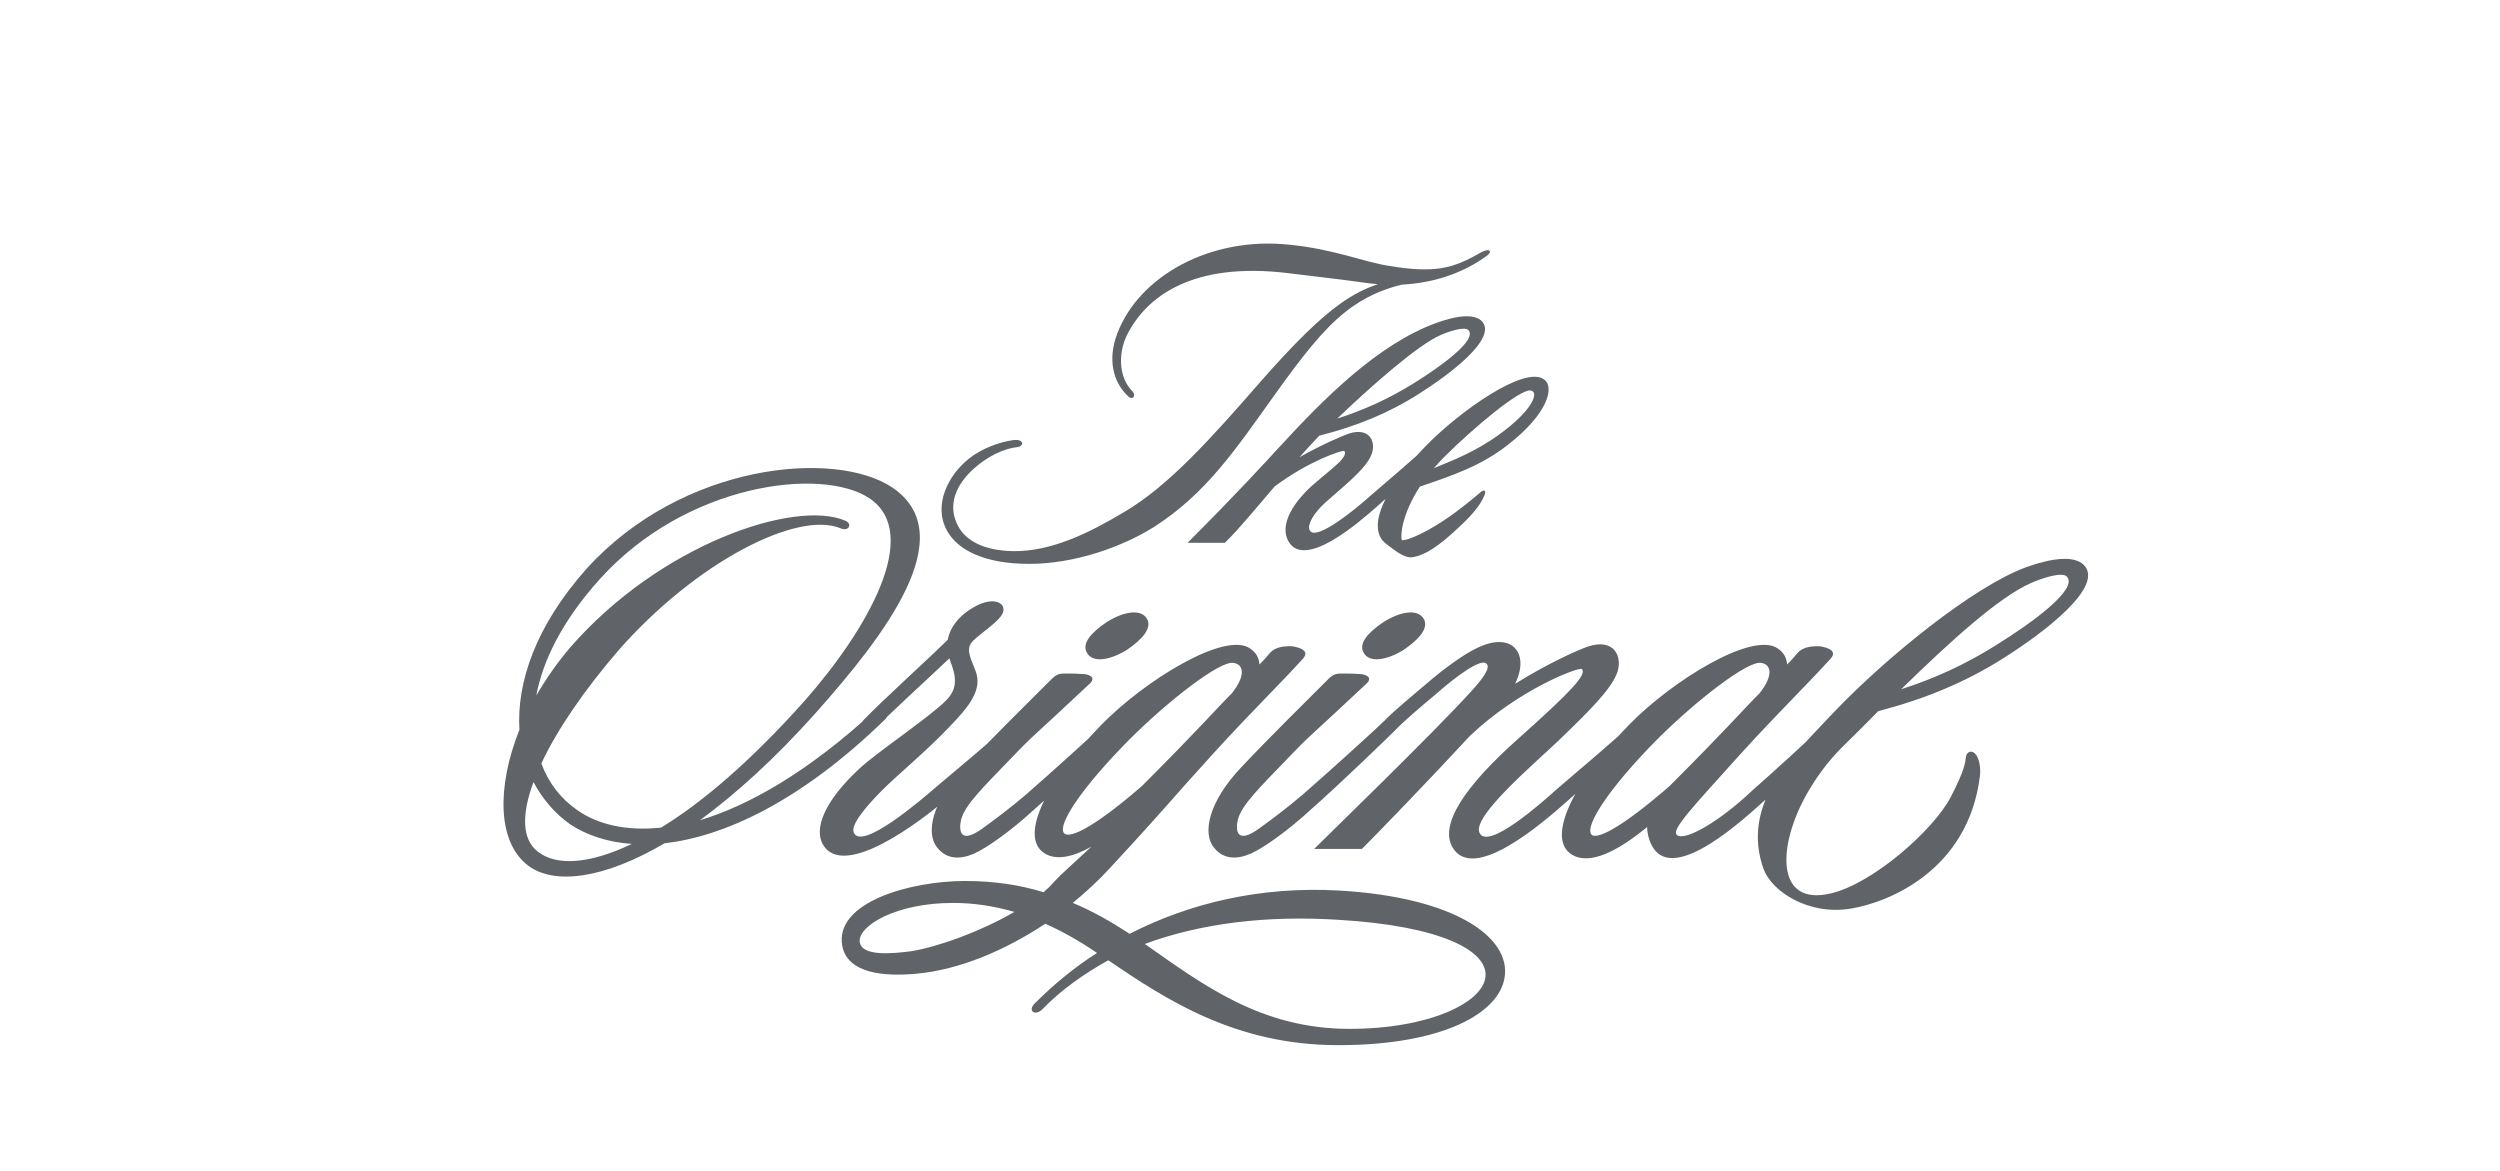 <?xml version="1.0" encoding="UTF-8"?> <svg xmlns="http://www.w3.org/2000/svg" width="1164" height="545" viewBox="0 0 1164 545" fill="none"> <g clip-path="url(#clip0_1678_283)"> <path d="M446.103 244.961C449.579 251.503 457.756 256.409 471.861 256.613C489.442 256.818 507.023 248.232 523.377 238.419C544.025 226.358 564.263 203.666 586.546 178.113C602.696 159.714 614.144 148.47 624.161 141.315C630.498 136.818 636.018 134.16 641.537 132.321C638.675 132.116 635.813 131.707 632.951 131.298C624.161 130.072 614.961 129.05 600.038 127.21C555.268 121.69 533.599 138.045 524.604 156.239C520.515 164.825 520.924 175.864 527.261 182.201C529.101 184.041 527.466 186.494 525.422 184.654C518.062 177.908 515.609 167.073 520.311 155.012C530.532 128.436 563.65 110.038 600.243 113.922C621.094 115.966 635.404 122.099 646.443 123.735C668.113 127.414 676.699 124.961 689.373 117.602C693.871 115.149 695.506 117.193 691.213 119.85C680.992 127.005 668.113 131.707 652.781 132.525C645.012 134.365 635.609 137.84 626.205 145.404C616.188 153.377 606.784 165.234 593.496 183.837C575.302 209.186 561.81 229.629 537.278 245.37C521.946 254.978 499.868 262.542 479.221 262.542C458.165 262.542 445.899 256 440.993 247.21C434.246 235.148 441.606 221.043 451.214 213.479C456.938 208.981 464.706 205.915 471.861 204.893C476.768 204.28 476.972 207.755 473.701 208.164C467.364 208.777 459.596 212.661 453.667 217.976C444.877 225.745 440.993 235.353 446.103 244.961ZM552.927 252.729C576.232 229.424 588.293 216.136 595.652 208.164C616.504 185.472 641.444 160.327 668.838 150.31C672.313 149.084 678.037 147.244 682.944 147.244C685.601 147.244 688.054 147.857 689.69 149.288C698.071 157.261 674.153 174.842 660.865 183.223C646.555 192.423 631.223 198.556 614.255 202.849L611.598 205.711C609.554 207.755 607.509 210.208 605.056 212.866C615.891 206.733 625.295 202.849 628.157 201.826C637.969 198.76 641.036 206.119 638.378 212.048C635.516 218.794 625.09 226.767 616.913 234.126C611.598 239.032 608.531 244.348 609.758 246.801C612.416 252.729 632.858 235.557 637.56 231.264C644.102 225.54 660.456 211.843 666.589 205.711C669.451 202.849 673.335 206.324 670.065 209.595C666.794 212.866 649.008 228.811 641.444 235.557C632.654 243.325 607.509 265.199 599.945 252.116C596.266 245.779 600.15 237.397 607.1 229.833C611.598 224.927 617.322 221.043 623.455 215.319C626.112 212.661 626.726 210.821 625.908 210.004C625.09 209.39 609.145 214.705 593.404 226.562C585.022 236.375 576.641 246.596 570.303 252.729H552.927ZM622.637 194.876C634.903 190.992 646.555 185.677 657.799 178.726C671.7 170.14 687.645 158.283 683.761 153.786C682.126 151.741 674.358 154.399 670.678 156.034C659.843 160.736 637.356 180.77 622.637 194.876ZM678.058 246.596C671.516 252.729 663.748 258.862 657.206 259.475C653.322 259.884 648.211 255.182 645.554 253.342C635.946 246.392 643.918 227.993 663.952 207.55C679.489 191.605 709.949 169.935 718.944 176.682C724.054 180.361 720.375 193.036 701.772 207.346C689.71 216.75 676.831 221.247 661.09 226.562C652.913 239.237 651.891 249.049 652.709 251.503C655.366 251.911 665.383 247.21 674.378 240.872C677.445 238.828 684.6 233.308 689.302 229.22C690.937 227.789 692.164 228.198 691.141 230.651C689.097 235.762 684.191 241.077 678.058 246.596ZM667.632 217.976C678.262 213.683 687.462 209.799 697.274 202.849C713.629 191.196 716.899 182.406 712.606 181.792C707.7 181.179 686.644 198.556 672.13 213.07C670.494 214.705 669.063 216.341 667.632 217.976Z" fill="#606468"></path> <path d="M407.811 330.344C410.953 327.203 414.88 332.177 412.262 334.795C372.208 373.801 336.605 389.508 309.38 392.65C280.845 409.404 258.07 412.022 246.027 403.121C231.629 392.388 231.106 366.733 241.839 339.769C240.53 318.04 249.169 291.6 273.253 264.636C317.757 215.682 388.701 209.137 415.403 226.939C448.388 249.191 411.215 296.574 380.062 331.653C360.952 353.12 342.627 369.612 325.872 381.916C348.386 375.11 376.135 359.665 407.811 330.344ZM248.383 364.115C242.886 379.037 242.886 390.817 250.478 396.576C258.855 403.121 274.039 402.597 294.196 392.911C282.154 392.126 272.468 388.461 265.4 383.749C258.331 378.775 252.572 371.968 248.383 364.115ZM249.692 323.8C254.143 316.208 259.378 308.616 265.4 301.548C307.285 253.379 370.114 232.436 393.413 242.384C397.078 243.693 395.246 247.62 391.581 246.049C371.161 237.41 323.778 262.018 287.913 302.857C271.944 321.444 259.378 339.769 252.048 355.476C255.452 364.638 261.211 371.968 268.803 377.204C277.704 383.487 290.793 387.152 307.809 385.32C327.181 373.539 349.695 354.167 374.303 326.679C403.885 293.171 429.54 248.405 404.67 231.913C382.418 217.253 319.589 225.106 279.536 269.348C261.996 288.72 252.834 307.307 249.692 323.8ZM476.33 340.031C467.429 348.669 451.198 363.068 440.465 372.23C429.208 381.916 392.82 409.928 383.134 393.173C378.945 385.843 383.658 373.277 399.888 358.094C408.265 350.24 432.35 334.271 440.465 326.156C446.486 320.135 444.916 314.375 442.298 307.307C442.298 307.045 442.036 306.784 442.036 306.522C430.779 317.255 415.334 331.13 406.695 340.031C404.077 342.91 398.056 339.507 402.244 335.057C411.93 325.109 429.47 309.402 441.251 297.883C442.298 292.385 446.224 286.364 454.863 281.914C464.288 277.202 470.047 281.914 465.858 287.15C462.979 290.815 456.434 295.003 453.031 298.406C449.628 301.81 451.46 305.475 454.078 312.019C457.743 320.92 451.46 328.774 441.512 338.983C431.564 349.455 417.428 361.235 411.145 367.518C403.292 375.372 395.961 384.011 397.532 387.676C401.197 396.315 429.47 371.968 435.491 366.733C445.701 358.094 463.241 343.696 471.88 335.057C475.545 331.392 480.519 335.842 476.33 340.031ZM506.075 303.904C503.458 299.454 508.432 294.218 515.5 289.506C523.092 284.794 531.207 283.223 534.087 288.197C536.443 292.385 531.992 297.621 524.662 302.595C517.07 307.307 508.693 308.878 506.075 303.904ZM436.44 394.744C430.943 388.199 433.561 373.539 449.268 357.047C462.357 343.172 480.159 325.632 489.583 316.208C491.939 313.852 493.51 313.59 495.604 313.59C499.007 313.59 501.101 313.59 504.766 313.852C507.646 314.114 510.264 315.684 507.384 318.302C498.484 326.679 488.012 336.366 481.729 342.125C478.326 345.266 474.399 349.193 469.949 353.905C458.43 365.947 449.006 374.848 447.435 381.916C446.388 386.629 446.912 393.435 457.645 385.581C462.357 382.178 470.472 376.157 477.802 369.874C492.201 357.308 512.882 338.46 516.285 335.057C519.95 331.392 524.924 335.842 520.735 340.031C517.594 343.172 494.295 365.686 481.467 376.942C471.258 386.367 460.001 394.482 453.718 397.362C447.173 400.241 440.891 400.241 436.44 394.744ZM628.309 479.039C665.483 479.039 690.876 466.735 691.662 454.431C692.447 442.913 671.766 431.132 623.074 428.253C589.827 426.158 559.198 429.823 533.019 439.509C559.983 458.358 586.947 479.039 628.309 479.039ZM392.178 440.557C388.251 420.137 423.854 410.189 449.247 410.189C462.86 410.189 474.902 412.022 485.897 415.425C487.992 413.593 489.824 411.76 491.395 409.928C493.751 407.31 500.557 401.289 508.149 394.22C499.772 398.932 491.918 400.765 486.421 397.362C474.117 389.77 487.206 363.591 512.861 337.413C532.757 316.993 570.716 293.433 582.235 302.071C584.853 303.904 586.162 306.26 586.423 309.402C588.256 307.569 589.827 305.736 591.136 304.166C592.968 302.071 595.586 301.286 597.68 301.024C601.083 300.763 601.869 300.763 604.487 301.548C607.628 302.595 608.937 304.166 606.581 306.784C604.748 308.878 602.131 311.496 599.251 314.637L579.617 335.057C568.36 346.837 560.245 355.999 550.82 366.471C543.752 374.586 530.663 389.246 516.788 404.168C511.814 409.666 505.793 415.163 499.51 420.399C508.935 424.326 517.574 429.3 525.951 434.797C553.962 420.399 587.209 412.545 623.597 414.64C677.787 417.781 703.442 436.63 700.562 454.955C698.206 471.447 672.289 486.631 623.074 486.631C575.167 486.631 542.967 465.426 516.003 447.101C504.746 453.384 494.275 460.714 485.374 469.877C481.971 473.28 478.306 470.662 481.709 467.259C490.348 458.62 500.034 450.504 510.767 443.698C502.39 437.939 494.275 433.488 486.683 430.085C468.096 442.389 446.891 451.552 426.472 453.384C411.812 454.693 394.796 453.384 392.178 440.557ZM400.293 438.462C401.079 445.53 415.739 443.96 424.116 442.913C436.943 440.818 456.577 433.75 472.284 424.588C462.337 421.708 452.912 420.399 443.75 420.399C417.048 420.399 399.508 431.132 400.293 438.462ZM525.689 344.481C483.018 387.676 484.327 407.048 531.71 365.947C558.674 338.983 565.48 330.868 573.596 322.753C580.402 314.114 578.832 309.14 574.119 308.616C567.837 307.831 544.276 325.894 525.689 344.481ZM634.923 303.904C632.306 299.454 637.28 294.218 644.348 289.506C651.94 284.794 660.055 283.223 662.935 288.197C665.291 292.385 660.84 297.621 653.51 302.595C645.918 307.307 637.541 308.878 634.923 303.904ZM565.288 394.744C559.791 388.199 562.409 373.539 578.116 357.047C591.205 343.172 609.007 325.632 618.431 316.208C620.787 313.852 622.358 313.59 624.452 313.59C627.855 313.59 629.95 313.59 633.615 313.852C636.494 314.114 639.112 315.684 636.232 318.302C627.332 326.679 616.86 336.366 610.577 342.125C607.174 345.266 603.247 349.193 598.797 353.905C587.278 365.947 577.854 374.848 576.283 381.916C575.236 386.629 575.76 393.435 586.493 385.581C591.205 382.178 599.32 376.157 606.651 369.874C621.049 357.308 641.73 338.46 645.133 335.057C648.798 331.392 653.772 335.842 649.584 340.031C646.442 343.172 623.143 365.686 610.316 376.942C600.106 386.367 588.849 394.482 582.566 397.362C576.022 400.241 569.739 400.241 565.288 394.744ZM729.408 373.277C718.151 383.225 685.951 411.236 676.265 394.482C670.244 384.011 681.501 366.471 707.156 343.696C731.502 321.967 739.094 313.852 736.476 311.496C735.167 310.449 707.156 320.92 684.381 342.648C665.794 362.806 640.662 388.723 634.118 395.267H611.866C619.196 387.937 666.579 342.125 685.166 321.705C690.402 315.946 694.329 310.71 691.972 308.878C689.355 306.784 679.145 313.852 668.15 323.538C663.699 327.203 653.49 335.842 649.563 340.031C646.945 342.91 640.924 339.507 645.113 335.057C647.992 331.915 659.511 322.229 664.223 318.302C672.6 310.972 682.025 304.428 686.998 302.071C703.753 293.433 712.392 303.904 705.585 318.04V318.302C721.031 308.616 735.429 302.333 739.356 301.024C751.922 296.836 755.848 306.26 752.707 313.852C749.565 321.444 740.141 330.868 725.743 344.743C714.224 355.738 685.428 380.084 688.831 387.676C692.496 396.315 718.413 373.277 724.434 367.78C732.026 361.235 754.801 342.125 761.869 335.057C765.534 331.392 770.508 335.842 766.32 340.031C757.943 348.408 735.429 367.78 729.408 373.277ZM822.68 371.707C811.685 381.655 779.747 411.236 769.537 394.482C767.704 391.341 766.919 387.937 766.919 385.058C753.568 396.053 740.217 403.121 731.84 397.885C719.536 390.294 732.887 363.591 758.542 337.413C778.438 316.993 816.397 293.433 827.915 302.071C830.533 303.904 831.842 306.26 832.104 309.402C833.936 307.569 835.507 305.736 836.816 304.166C838.649 302.071 841.266 301.286 843.361 301.024C846.764 300.763 847.549 300.763 850.167 301.548C853.309 302.595 854.618 304.166 852.261 306.784C850.429 308.878 847.811 311.496 844.931 314.637L825.297 335.057C814.041 346.837 805.925 355.999 796.501 366.471C782.626 381.916 778.438 387.414 781.056 388.985C784.982 391.341 800.428 382.702 815.873 368.042C824.512 360.45 843.361 343.434 851.738 335.057C855.403 331.392 860.377 335.842 856.188 340.031C848.596 347.361 830.533 364.638 822.68 371.707ZM740.74 388.199C742.573 391.864 755.139 385.32 777.391 365.947C804.355 338.983 811.161 330.868 819.276 322.753C826.083 314.114 824.512 309.14 819.8 308.616C813.517 307.831 789.956 325.894 771.369 344.481C748.856 367.256 738.384 384.011 740.74 388.199ZM852.464 415.949C871.836 411.498 900.109 386.629 908.224 371.183C914.769 358.617 915.031 354.952 915.293 352.596C915.554 350.502 917.125 349.455 918.696 350.24C921.576 351.811 922.361 357.57 921.837 361.497C916.34 405.215 879.428 420.137 861.888 423.017C841.992 426.42 824.715 414.901 821.05 404.43C816.337 391.079 817.646 376.681 828.118 360.973C832.306 354.429 838.327 347.884 854.296 331.13C877.857 306.522 918.434 273.275 943.304 264.112C947.754 262.542 955.084 260.186 961.367 260.186C964.77 260.186 967.912 260.971 970.006 262.804C980.739 273.013 950.11 295.527 933.094 306.26C915.031 317.779 895.659 325.632 874.454 331.13C868.956 336.889 863.197 342.387 857.7 347.884C850.37 355.214 845.396 362.544 841.731 368.827C827.332 393.697 826.547 422.231 852.464 415.949ZM885.187 320.92C900.633 315.946 915.031 309.402 929.167 300.501C946.969 289.506 967.388 274.322 962.414 268.563C960.32 265.945 950.372 269.348 945.66 271.442C930.738 277.987 908.224 298.406 885.187 320.92Z" fill="#606468"></path> </g> <defs> <clipPath id="clip0_1678_283"> <rect width="1164" height="545" fill="white"></rect> </clipPath> </defs> </svg> 
